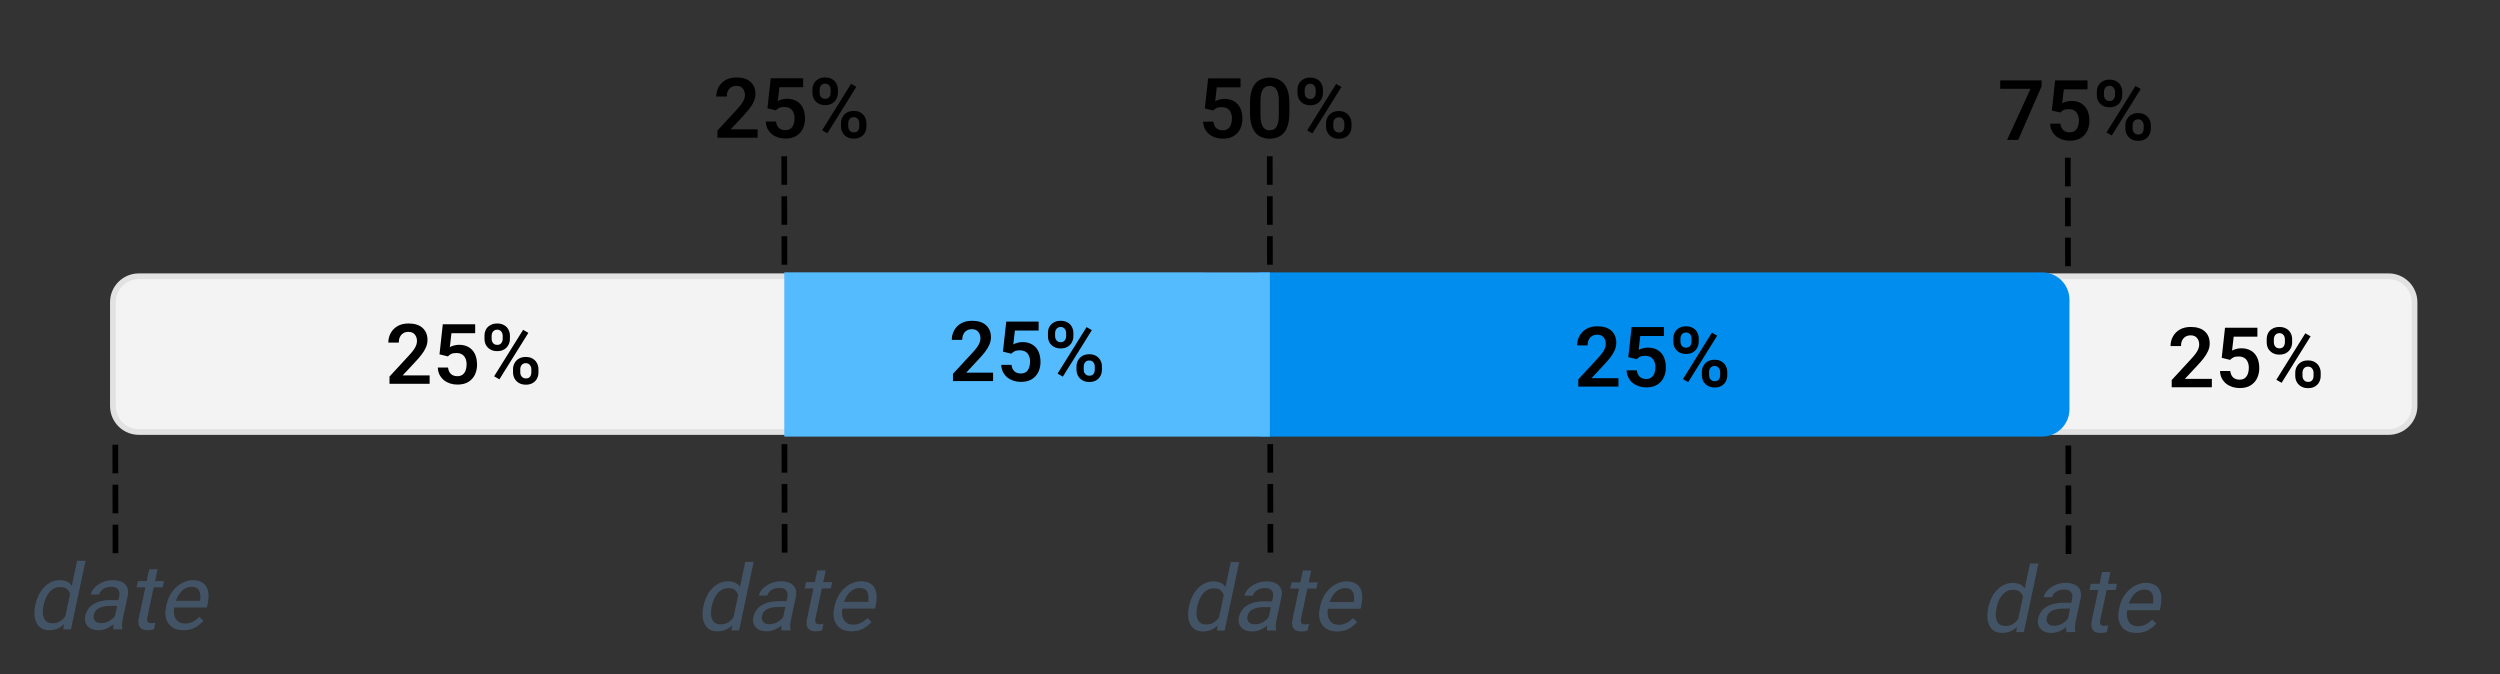 <svg version="1.1" viewBox="0.0 0.0 437.882 118.081" fill="none" stroke="none" stroke-linecap="square" stroke-miterlimit="10" xmlns:xlink="http://www.w3.org/1999/xlink" xmlns="http://www.w3.org/2000/svg"><rect x="0.0" y="0.0" width="437.882" height="118.081" fill="#333333" stroke="none"/><clipPath id="p.0"><path d="m0 0l437.882 0l0 118.081l-437.882 0l0 -118.081z" clip-rule="nonzero"/></clipPath><g clip-path="url(#p.0)"><path fill="#000000" fill-opacity="0.0" d="m0 0l437.882 0l0 118.081l-437.882 0z" fill-rule="evenodd"/><path fill="#000000" fill-opacity="0.0" d="m-23.205 85.87l86.957 0l0 38.782l-86.957 0z" fill-rule="evenodd"/><path fill="#435366" d="m8.586 110.386q-1 0 -1.641 -0.562q-0.625 -0.562 -0.828 -1.531q-0.203 -0.969 0.047 -2.203l0.031 -0.156q0.281 -1.297 0.891 -2.266q0.625 -0.969 1.484 -1.5q0.875 -0.547 1.891 -0.547q1.062 0 1.672 0.484q0.609 0.484 0.812 1.391q0.203 0.891 0.062 2.141l-0.156 0.75q-0.391 1.234 -0.984 2.125q-0.578 0.891 -1.391 1.391q-0.812 0.484 -1.891 0.484zm0.609 -1.219q0.719 0 1.25 -0.297q0.531 -0.312 0.906 -0.812q0.391 -0.5 0.672 -1.094l0.406 -1.891q0 -0.438 -0.094 -0.828q-0.078 -0.406 -0.297 -0.719q-0.203 -0.328 -0.562 -0.516q-0.359 -0.188 -0.906 -0.188q-0.797 0 -1.391 0.422q-0.578 0.422 -0.969 1.141q-0.375 0.703 -0.562 1.547l-0.031 0.156q-0.172 0.844 -0.094 1.547q0.094 0.688 0.484 1.109q0.406 0.422 1.188 0.422zm1.891 1.062l0.219 -1.641l2.203 -10.359l1.469 0l-2.547 12.0l-1.344 0zm9.797 -5.797q0.156 -0.766 -0.203 -1.203q-0.344 -0.453 -1.219 -0.453q-0.547 0 -1.0 0.188q-0.438 0.188 -0.734 0.5q-0.281 0.297 -0.359 0.656l-1.469 0q0.125 -0.609 0.656 -1.188q0.547 -0.578 1.375 -0.938q0.844 -0.375 1.859 -0.375q0.922 0 1.562 0.312q0.656 0.312 0.922 0.938q0.281 0.625 0.078 1.578l-0.844 3.938q-0.094 0.422 -0.125 0.906q-0.031 0.469 0.062 0.812l-0.031 0.125l-1.531 0q-0.062 -0.25 -0.031 -0.672q0.031 -0.422 0.109 -0.781l0.922 -4.344zm-0.109 1.688l-1.438 0q-1.234 0 -2.0 0.391q-0.75 0.391 -0.906 1.172q-0.141 0.609 0.188 1.031q0.328 0.422 1.109 0.422q0.672 0 1.234 -0.281q0.578 -0.281 0.953 -0.688q0.391 -0.422 0.484 -0.812l0.484 0.703q-0.125 0.328 -0.453 0.734q-0.328 0.391 -0.812 0.75q-0.484 0.359 -1.078 0.609q-0.594 0.234 -1.281 0.234q-0.859 0 -1.438 -0.328q-0.578 -0.344 -0.812 -0.906q-0.219 -0.578 -0.078 -1.266q0.297 -1.375 1.469 -2.078q1.188 -0.703 2.922 -0.703l1.672 0l-0.219 1.016zm7.727 -3.25l-4.578 0l0.234 -1.094l4.578 0l-0.234 1.094zm-0.906 -3.156l-1.797 8.422q-0.078 0.438 0 0.656q0.094 0.219 0.281 0.297q0.203 0.062 0.438 0.062q0.188 0 0.391 -0.031q0.203 -0.031 0.297 -0.062l-0.25 1.172q-0.188 0.062 -0.469 0.109q-0.281 0.047 -0.672 0.047q-0.531 0 -0.938 -0.203q-0.391 -0.219 -0.562 -0.719q-0.156 -0.5 0.031 -1.344l1.781 -8.406l1.469 0zm4.5 10.672q-1.172 0 -1.938 -0.531q-0.766 -0.531 -1.047 -1.453q-0.281 -0.922 -0.016 -2.109l0.062 -0.328q0.297 -1.375 1.016 -2.344q0.734 -0.984 1.688 -1.484q0.969 -0.516 1.906 -0.516q1.219 0 1.875 0.547q0.656 0.531 0.812 1.469q0.172 0.938 -0.078 2.109l-0.141 0.656l-6.312 0l0.25 -1.172l4.859 0l0.031 -0.109q0.078 -0.562 0 -1.094q-0.078 -0.547 -0.438 -0.891q-0.359 -0.344 -1.109 -0.344q-0.656 0 -1.234 0.375q-0.578 0.359 -1.016 1.078q-0.438 0.703 -0.656 1.719l-0.062 0.328q-0.172 0.812 -0.016 1.469q0.156 0.656 0.625 1.062q0.484 0.391 1.266 0.391q0.766 0 1.359 -0.312q0.594 -0.312 1.125 -0.844l0.719 0.688q-0.531 0.625 -1.406 1.141q-0.859 0.5 -2.125 0.5z" fill-rule="nonzero"/><path fill="#f3f3f3" d="m19.774 52.933l0 0c0 -2.511 2.035 -4.546 4.546 -4.546l394.047 0c1.206 0 2.362 0.479 3.215 1.332c0.853 0.853 1.332 2.009 1.332 3.215l0 18.185c0 2.511 -2.035 4.546 -4.546 4.546l-394.047 0c-2.511 0 -4.546 -2.035 -4.546 -4.546z" fill-rule="evenodd"/><path stroke="#e2e2e2" stroke-width="1.0" stroke-linejoin="round" stroke-linecap="butt" d="m19.774 52.933l0 0c0 -2.511 2.035 -4.546 4.546 -4.546l394.047 0c1.206 0 2.362 0.479 3.215 1.332c0.853 0.853 1.332 2.009 1.332 3.215l0 18.185c0 2.511 -2.035 4.546 -4.546 4.546l-394.047 0c-2.511 0 -4.546 -2.035 -4.546 -4.546z" fill-rule="evenodd"/><path fill="#000000" fill-opacity="0.0" d="m20.227 96.398l-0.034 -19.994" fill-rule="evenodd"/><path stroke="#000000" stroke-width="1.0" stroke-linejoin="round" stroke-linecap="butt" stroke-dasharray="4.0,3.0" d="m20.227 96.398l-0.034 -19.994" fill-rule="evenodd"/><path fill="#000000" fill-opacity="0.0" d="m137.428 96.287l-0.034 -19.994" fill-rule="evenodd"/><path stroke="#000000" stroke-width="1.0" stroke-linejoin="round" stroke-linecap="butt" stroke-dasharray="4.0,3.0" d="m137.428 96.287l-0.034 -19.994" fill-rule="evenodd"/><path fill="#000000" fill-opacity="0.0" d="m222.519 96.287l-0.034 -19.994" fill-rule="evenodd"/><path stroke="#000000" stroke-width="1.0" stroke-linejoin="round" stroke-linecap="butt" stroke-dasharray="4.0,3.0" d="m222.519 96.287l-0.034 -19.994" fill-rule="evenodd"/><path fill="#008dee" d="m216.382 52.492l0 0c0 -2.643 2.143 -4.786 4.786 -4.786l136.516 0c1.269 0 2.487 0.504 3.384 1.402c0.898 0.897 1.402 2.115 1.402 3.384l0 19.191c0 2.643 -2.143 4.786 -4.786 4.786l-136.516 0l0 0c-2.643 0 -4.786 -2.143 -4.786 -4.786z" fill-rule="evenodd"/><path fill="#54bbff" d="m137.37 47.706l0 0c0 -3.9291382E-4 3.2043457E-4 -7.095337E-4 7.171631E-4 -7.095337E-4l85.047 7.095337E-4c1.9836426E-4 0 3.6621094E-4 7.247925E-5 5.0354004E-4 2.0599365E-4c1.373291E-4 1.335144E-4 2.1362305E-4 3.1280518E-4 2.1362305E-4 5.0354004E-4l-7.171631E-4 28.761c0 3.9672852E-4 -3.0517578E-4 7.095337E-4 -7.019043E-4 7.095337E-4l-85.047 -7.095337E-4l0 0c-3.8146973E-4 0 -7.019043E-4 -3.1280518E-4 -7.019043E-4 -7.095337E-4z" fill-rule="evenodd"/><path fill="#000000" fill-opacity="0.0" d="m362.307 96.536l-0.034 -19.994" fill-rule="evenodd"/><path stroke="#000000" stroke-width="1.0" stroke-linejoin="round" stroke-linecap="butt" stroke-dasharray="4.0,3.0" d="m362.307 96.536l-0.034 -19.994" fill-rule="evenodd"/><path fill="#000000" fill-opacity="0.0" d="m330.054 1.428l67.11 0l0 37.159l-67.11 0z" fill-rule="evenodd"/><path fill="#000000" d="m357.596 15.102l-4.109 9.406l-1.938 0l4.109 -8.953l-5.312 0l0 -1.469l7.25 0l0 1.016zm1.789 4.25l0.578 -5.266l5.672 0l0 1.562l-4.156 0l-0.281 2.437q0.234 -0.141 0.656 -0.266q0.438 -0.141 0.953 -0.141q1.0 0 1.703 0.422q0.703 0.406 1.078 1.188q0.375 0.781 0.375 1.891q0 0.938 -0.375 1.734q-0.375 0.781 -1.141 1.266q-0.75 0.469 -1.922 0.469q-0.656 0 -1.266 -0.188q-0.609 -0.203 -1.094 -0.578q-0.469 -0.391 -0.766 -0.938q-0.281 -0.562 -0.312 -1.281l1.797 0q0.078 0.719 0.5 1.125q0.438 0.391 1.125 0.391q0.562 0 0.922 -0.266q0.359 -0.281 0.531 -0.75q0.172 -0.469 0.172 -1.062q0 -0.594 -0.203 -1.031q-0.188 -0.453 -0.594 -0.703q-0.406 -0.25 -1.0 -0.25q-0.609 0 -0.922 0.172q-0.312 0.172 -0.562 0.422l-1.469 -0.359zm10.492 4.375l-0.922 -0.531l5.078 -8.141l0.922 0.531l-5.078 8.141zm4.641 0.938q-0.719 0 -1.219 -0.297q-0.5 -0.297 -0.766 -0.781q-0.266 -0.484 -0.266 -1.078l0 -0.562q0 -0.578 0.266 -1.062q0.266 -0.484 0.75 -0.781q0.5 -0.297 1.219 -0.297q0.719 0 1.203 0.297q0.5 0.297 0.75 0.781q0.266 0.484 0.266 1.062l0 0.562q0 0.594 -0.25 1.078q-0.25 0.484 -0.75 0.781q-0.484 0.297 -1.203 0.297zm0 -1.094q0.359 0 0.562 -0.141q0.203 -0.156 0.297 -0.391q0.094 -0.25 0.094 -0.531l0 -0.562q0 -0.406 -0.25 -0.719q-0.234 -0.328 -0.719 -0.328q-0.484 0 -0.734 0.328q-0.234 0.312 -0.234 0.719l0 0.562q0 0.281 0.109 0.531q0.125 0.234 0.344 0.391q0.219 0.141 0.531 0.141zm-5.016 -4.781q-0.719 0 -1.219 -0.297q-0.5 -0.297 -0.766 -0.781q-0.25 -0.484 -0.25 -1.062l0 -0.562q0 -0.594 0.25 -1.078q0.266 -0.484 0.766 -0.766q0.5 -0.297 1.203 -0.297q0.719 0 1.219 0.297q0.5 0.281 0.75 0.766q0.266 0.484 0.266 1.078l0 0.562q0 0.578 -0.266 1.062q-0.25 0.484 -0.75 0.781q-0.484 0.297 -1.203 0.297zm0 -1.094q0.328 0 0.531 -0.141q0.219 -0.156 0.312 -0.391q0.109 -0.25 0.109 -0.516l0 -0.562q0 -0.266 -0.109 -0.516q-0.109 -0.25 -0.328 -0.391q-0.203 -0.156 -0.531 -0.156q-0.312 0 -0.531 0.156q-0.219 0.141 -0.328 0.391q-0.109 0.25 -0.109 0.516l0 0.562q0 0.266 0.109 0.516q0.109 0.234 0.328 0.391q0.219 0.141 0.547 0.141z" fill-rule="nonzero"/><path fill="#000000" fill-opacity="0.0" d="m362.211 46.131l-0.034 -19.994" fill-rule="evenodd"/><path stroke="#000000" stroke-width="1.0" stroke-linejoin="round" stroke-linecap="butt" stroke-dasharray="4.0,3.0" d="m362.211 46.131l-0.034 -19.994" fill-rule="evenodd"/><path fill="#000000" fill-opacity="0.0" d="m190.052 1.072l67.11 0l0 37.159l-67.11 0z" fill-rule="evenodd"/><path fill="#000000" d="m211.031 18.996l0.578 -5.266l5.672 0l0 1.562l-4.156 0l-0.281 2.438q0.234 -0.141 0.656 -0.266q0.438 -0.141 0.953 -0.141q1.0 0 1.703 0.422q0.703 0.406 1.078 1.188q0.375 0.781 0.375 1.891q0 0.938 -0.375 1.734q-0.375 0.781 -1.141 1.266q-0.75 0.469 -1.922 0.469q-0.656 0 -1.266 -0.188q-0.609 -0.203 -1.094 -0.578q-0.469 -0.391 -0.766 -0.938q-0.281 -0.562 -0.312 -1.281l1.797 0q0.078 0.719 0.5 1.125q0.438 0.391 1.125 0.391q0.562 0 0.922 -0.266q0.359 -0.281 0.531 -0.75q0.172 -0.469 0.172 -1.062q0 -0.594 -0.203 -1.031q-0.188 -0.453 -0.594 -0.703q-0.406 -0.25 -1.0 -0.25q-0.609 0 -0.922 0.172q-0.312 0.172 -0.562 0.422l-1.469 -0.359zm14.805 0.797q0 1.609 -0.438 2.609q-0.422 0.984 -1.203 1.438q-0.766 0.453 -1.797 0.453q-1.031 0 -1.812 -0.453q-0.766 -0.453 -1.203 -1.438q-0.438 -1.0 -0.438 -2.609l0 -1.734q0 -1.625 0.422 -2.594q0.438 -0.984 1.203 -1.422q0.781 -0.453 1.812 -0.453q1.031 0 1.797 0.453q0.781 0.438 1.219 1.422q0.438 0.969 0.438 2.594l0 1.734zm-1.844 -2.0q0 -1.016 -0.188 -1.609q-0.188 -0.594 -0.547 -0.859q-0.359 -0.266 -0.875 -0.266q-0.5 0 -0.875 0.266q-0.359 0.266 -0.547 0.859q-0.188 0.594 -0.188 1.609l0 2.266q0 1.0 0.188 1.609q0.203 0.609 0.562 0.891q0.359 0.266 0.875 0.266q0.516 0 0.875 -0.266q0.359 -0.281 0.531 -0.891q0.188 -0.609 0.188 -1.609l0 -2.266zm5.883 5.578l-0.922 -0.531l5.078 -8.141l0.922 0.531l-5.078 8.141zm4.641 0.938q-0.719 0 -1.219 -0.297q-0.5 -0.297 -0.766 -0.781q-0.266 -0.484 -0.266 -1.078l0 -0.562q0 -0.578 0.266 -1.062q0.266 -0.484 0.75 -0.781q0.5 -0.297 1.219 -0.297q0.719 0 1.203 0.297q0.5 0.297 0.75 0.781q0.266 0.484 0.266 1.062l0 0.562q0 0.594 -0.25 1.078q-0.25 0.484 -0.75 0.781q-0.484 0.297 -1.203 0.297zm0 -1.094q0.359 0 0.562 -0.141q0.203 -0.156 0.297 -0.391q0.094 -0.25 0.094 -0.531l0 -0.562q0 -0.406 -0.25 -0.719q-0.234 -0.328 -0.719 -0.328q-0.484 0 -0.734 0.328q-0.234 0.312 -0.234 0.719l0 0.562q0 0.281 0.109 0.531q0.125 0.234 0.344 0.391q0.219 0.141 0.531 0.141zm-5.016 -4.781q-0.719 0 -1.219 -0.297q-0.5 -0.297 -0.766 -0.781q-0.25 -0.484 -0.25 -1.062l0 -0.563q0 -0.594 0.25 -1.078q0.266 -0.484 0.766 -0.766q0.5 -0.297 1.203 -0.297q0.719 0 1.219 0.297q0.5 0.281 0.75 0.766q0.266 0.484 0.266 1.078l0 0.563q0 0.578 -0.266 1.062q-0.25 0.484 -0.75 0.781q-0.484 0.297 -1.203 0.297zm0 -1.094q0.328 0 0.531 -0.141q0.219 -0.156 0.312 -0.391q0.109 -0.25 0.109 -0.516l0 -0.563q0 -0.266 -0.109 -0.516q-0.109 -0.25 -0.328 -0.391q-0.203 -0.156 -0.531 -0.156q-0.312 0 -0.531 0.156q-0.219 0.141 -0.328 0.391q-0.109 0.25 -0.109 0.516l0 0.563q0 0.266 0.109 0.516q0.109 0.234 0.328 0.391q0.219 0.141 0.547 0.141z" fill-rule="nonzero"/><path fill="#000000" fill-opacity="0.0" d="m222.432 45.873l-0.034 -19.994" fill-rule="evenodd"/><path stroke="#000000" stroke-width="1.0" stroke-linejoin="round" stroke-linecap="butt" stroke-dasharray="4.0,3.0" d="m222.432 45.873l-0.034 -19.994" fill-rule="evenodd"/><path fill="#000000" fill-opacity="0.0" d="m105.092 1.048l67.11 0l0 37.159l-67.11 0z" fill-rule="evenodd"/><path fill="#000000" d="m132.696 24.128l-7.031 0l0 -1.266l3.391 -3.672q0.547 -0.594 0.859 -1.031q0.312 -0.453 0.438 -0.812q0.125 -0.359 0.125 -0.703q0 -0.703 -0.391 -1.156q-0.375 -0.453 -1.094 -0.453q-0.562 0 -0.938 0.25q-0.375 0.234 -0.578 0.672q-0.188 0.422 -0.188 0.953l-1.828 0q0 -0.922 0.422 -1.672q0.422 -0.766 1.203 -1.219q0.797 -0.453 1.922 -0.453q1.594 0 2.453 0.781q0.859 0.781 0.859 2.109q0 0.672 -0.281 1.312q-0.281 0.641 -0.781 1.281q-0.484 0.625 -1.125 1.297l-2.156 2.312l4.719 0l0 1.469zm1.726 -5.156l0.578 -5.266l5.672 0l0 1.562l-4.156 0l-0.281 2.438q0.234 -0.141 0.656 -0.266q0.438 -0.141 0.953 -0.141q1.0 0 1.703 0.422q0.703 0.406 1.078 1.188q0.375 0.781 0.375 1.891q0 0.938 -0.375 1.734q-0.375 0.781 -1.141 1.266q-0.75 0.469 -1.922 0.469q-0.656 0 -1.266 -0.188q-0.609 -0.203 -1.094 -0.578q-0.469 -0.391 -0.766 -0.938q-0.281 -0.562 -0.312 -1.281l1.797 0q0.078 0.719 0.5 1.125q0.438 0.391 1.125 0.391q0.562 0 0.922 -0.266q0.359 -0.281 0.531 -0.75q0.172 -0.469 0.172 -1.062q0 -0.594 -0.203 -1.031q-0.188 -0.453 -0.594 -0.703q-0.406 -0.25 -1.0 -0.25q-0.609 0 -0.922 0.172q-0.312 0.172 -0.562 0.422l-1.469 -0.359zm10.492 4.375l-0.922 -0.531l5.078 -8.141l0.922 0.531l-5.078 8.141zm4.641 0.938q-0.719 0 -1.219 -0.297q-0.5 -0.297 -0.766 -0.781q-0.266 -0.484 -0.266 -1.078l0 -0.562q0 -0.578 0.266 -1.062q0.266 -0.484 0.75 -0.781q0.5 -0.297 1.219 -0.297q0.719 0 1.203 0.297q0.5 0.297 0.75 0.781q0.266 0.484 0.266 1.062l0 0.562q0 0.594 -0.25 1.078q-0.25 0.484 -0.75 0.781q-0.484 0.297 -1.203 0.297zm0 -1.094q0.359 0 0.562 -0.141q0.203 -0.156 0.297 -0.391q0.094 -0.25 0.094 -0.531l0 -0.562q0 -0.406 -0.25 -0.719q-0.234 -0.328 -0.719 -0.328q-0.484 0 -0.734 0.328q-0.234 0.312 -0.234 0.719l0 0.562q0 0.281 0.109 0.531q0.125 0.234 0.344 0.391q0.219 0.141 0.531 0.141zm-5.016 -4.781q-0.719 0 -1.219 -0.297q-0.5 -0.297 -0.766 -0.781q-0.25 -0.484 -0.25 -1.062l0 -0.563q0 -0.594 0.25 -1.078q0.266 -0.484 0.766 -0.766q0.5 -0.297 1.203 -0.297q0.719 0 1.219 0.297q0.5 0.281 0.75 0.766q0.266 0.484 0.266 1.078l0 0.563q0 0.578 -0.266 1.062q-0.25 0.484 -0.75 0.781q-0.484 0.297 -1.203 0.297zm0 -1.094q0.328 0 0.531 -0.141q0.219 -0.156 0.312 -0.391q0.109 -0.25 0.109 -0.516l0 -0.563q0 -0.266 -0.109 -0.516q-0.109 -0.25 -0.328 -0.391q-0.203 -0.156 -0.531 -0.156q-0.312 0 -0.531 0.156q-0.219 0.141 -0.328 0.391q-0.109 0.25 -0.109 0.516l0 0.563q0 0.266 0.109 0.516q0.109 0.234 0.328 0.391q0.219 0.141 0.547 0.141z" fill-rule="nonzero"/><path fill="#000000" fill-opacity="0.0" d="m137.392 45.873l-0.034 -19.994" fill-rule="evenodd"/><path stroke="#000000" stroke-width="1.0" stroke-linejoin="round" stroke-linecap="butt" stroke-dasharray="4.0,3.0" d="m137.392 45.873l-0.034 -19.994" fill-rule="evenodd"/><path fill="#000000" fill-opacity="0.0" d="m22.396 44.141l117.614 0l0 37.159l-117.614 0z" fill-rule="evenodd"/><path fill="#000000" d="m75.252 67.221l-7.031 0l0 -1.266l3.391 -3.672q0.547 -0.594 0.859 -1.031q0.312 -0.453 0.438 -0.812q0.125 -0.359 0.125 -0.703q0 -0.703 -0.391 -1.156q-0.375 -0.453 -1.094 -0.453q-0.562 0 -0.938 0.25q-0.375 0.234 -0.578 0.672q-0.188 0.422 -0.188 0.953l-1.828 0q0 -0.922 0.422 -1.672q0.422 -0.766 1.203 -1.219q0.797 -0.453 1.922 -0.453q1.594 0 2.453 0.781q0.859 0.781 0.859 2.109q0 0.672 -0.281 1.312q-0.281 0.641 -0.781 1.281q-0.484 0.625 -1.125 1.297l-2.156 2.312l4.719 0l0 1.469zm1.726 -5.156l0.578 -5.266l5.672 0l0 1.562l-4.156 0l-0.281 2.438q0.234 -0.141 0.656 -0.266q0.438 -0.141 0.953 -0.141q1.0 0 1.703 0.422q0.703 0.406 1.078 1.188q0.375 0.781 0.375 1.891q0 0.938 -0.375 1.734q-0.375 0.781 -1.141 1.266q-0.75 0.469 -1.922 0.469q-0.656 0 -1.266 -0.188q-0.609 -0.203 -1.094 -0.578q-0.469 -0.391 -0.766 -0.938q-0.281 -0.562 -0.312 -1.281l1.797 0q0.078 0.719 0.5 1.125q0.438 0.391 1.125 0.391q0.562 0 0.922 -0.266q0.359 -0.281 0.531 -0.75q0.172 -0.469 0.172 -1.062q0 -0.594 -0.203 -1.031q-0.188 -0.453 -0.594 -0.703q-0.406 -0.25 -1.0 -0.25q-0.609 0 -0.922 0.172q-0.312 0.172 -0.562 0.422l-1.469 -0.359zm10.492 4.375l-0.922 -0.531l5.078 -8.141l0.922 0.531l-5.078 8.141zm4.641 0.938q-0.719 0 -1.219 -0.297q-0.5 -0.297 -0.766 -0.781q-0.266 -0.484 -0.266 -1.078l0 -0.562q0 -0.578 0.266 -1.062q0.266 -0.484 0.75 -0.781q0.5 -0.297 1.219 -0.297q0.719 0 1.203 0.297q0.5 0.297 0.75 0.781q0.266 0.484 0.266 1.062l0 0.562q0 0.594 -0.25 1.078q-0.25 0.484 -0.75 0.781q-0.484 0.297 -1.203 0.297zm0 -1.094q0.359 0 0.562 -0.141q0.203 -0.156 0.297 -0.391q0.094 -0.25 0.094 -0.531l0 -0.562q0 -0.406 -0.25 -0.719q-0.234 -0.328 -0.719 -0.328q-0.484 0 -0.734 0.328q-0.234 0.312 -0.234 0.719l0 0.562q0 0.281 0.109 0.531q0.125 0.234 0.344 0.391q0.219 0.141 0.531 0.141zm-5.016 -4.781q-0.719 0 -1.219 -0.297q-0.5 -0.297 -0.766 -0.781q-0.25 -0.484 -0.25 -1.062l0 -0.562q0 -0.594 0.25 -1.078q0.266 -0.484 0.766 -0.766q0.5 -0.297 1.203 -0.297q0.719 0 1.219 0.297q0.5 0.281 0.75 0.766q0.266 0.484 0.266 1.078l0 0.562q0 0.578 -0.266 1.062q-0.25 0.484 -0.75 0.781q-0.484 0.297 -1.203 0.297zm0 -1.094q0.328 0 0.531 -0.141q0.219 -0.156 0.312 -0.391q0.109 -0.25 0.109 -0.516l0 -0.562q0 -0.266 -0.109 -0.516q-0.109 -0.25 -0.328 -0.391q-0.203 -0.156 -0.531 -0.156q-0.312 0 -0.531 0.156q-0.219 0.141 -0.328 0.391q-0.109 0.25 -0.109 0.516l0 0.562q0 0.266 0.109 0.516q0.109 0.234 0.328 0.391q0.219 0.141 0.547 0.141z" fill-rule="nonzero"/><path fill="#000000" fill-opacity="0.0" d="m137.369 43.668l85.047 0l0 37.159l-85.047 0z" fill-rule="evenodd"/><path fill="#000000" d="m173.943 66.748l-7.031 0l0 -1.266l3.391 -3.672q0.547 -0.594 0.859 -1.031q0.312 -0.453 0.438 -0.812q0.125 -0.359 0.125 -0.703q0 -0.703 -0.391 -1.156q-0.375 -0.453 -1.094 -0.453q-0.562 0 -0.938 0.25q-0.375 0.234 -0.578 0.672q-0.188 0.422 -0.188 0.953l-1.828 0q0 -0.922 0.422 -1.672q0.422 -0.766 1.203 -1.219q0.797 -0.453 1.922 -0.453q1.594 0 2.453 0.781q0.859 0.781 0.859 2.109q0 0.672 -0.281 1.312q-0.281 0.641 -0.781 1.281q-0.484 0.625 -1.125 1.297l-2.156 2.313l4.719 0l0 1.469zm1.726 -5.156l0.578 -5.266l5.672 0l0 1.562l-4.156 0l-0.281 2.438q0.234 -0.141 0.656 -0.266q0.438 -0.141 0.953 -0.141q1.0 0 1.703 0.422q0.703 0.406 1.078 1.188q0.375 0.781 0.375 1.891q0 0.938 -0.375 1.734q-0.375 0.781 -1.141 1.266q-0.75 0.469 -1.922 0.469q-0.656 0 -1.266 -0.188q-0.609 -0.203 -1.094 -0.578q-0.469 -0.391 -0.766 -0.938q-0.281 -0.562 -0.312 -1.281l1.797 0q0.078 0.719 0.5 1.125q0.438 0.391 1.125 0.391q0.562 0 0.922 -0.266q0.359 -0.281 0.531 -0.75q0.172 -0.469 0.172 -1.063q0 -0.594 -0.203 -1.031q-0.188 -0.453 -0.594 -0.703q-0.406 -0.25 -1.0 -0.25q-0.609 0 -0.922 0.172q-0.312 0.172 -0.562 0.422l-1.469 -0.359zm10.492 4.375l-0.922 -0.531l5.078 -8.141l0.922 0.531l-5.078 8.141zm4.641 0.938q-0.719 0 -1.219 -0.297q-0.5 -0.297 -0.766 -0.781q-0.266 -0.484 -0.266 -1.078l0 -0.562q0 -0.578 0.266 -1.063q0.266 -0.484 0.75 -0.781q0.5 -0.297 1.219 -0.297q0.719 0 1.203 0.297q0.5 0.297 0.75 0.781q0.266 0.484 0.266 1.063l0 0.562q0 0.594 -0.25 1.078q-0.25 0.484 -0.75 0.781q-0.484 0.297 -1.203 0.297zm0 -1.094q0.359 0 0.562 -0.141q0.203 -0.156 0.297 -0.391q0.094 -0.25 0.094 -0.531l0 -0.562q0 -0.406 -0.25 -0.719q-0.234 -0.328 -0.719 -0.328q-0.484 0 -0.734 0.328q-0.234 0.312 -0.234 0.719l0 0.562q0 0.281 0.109 0.531q0.125 0.234 0.344 0.391q0.219 0.141 0.531 0.141zm-5.016 -4.781q-0.719 0 -1.219 -0.297q-0.5 -0.297 -0.766 -0.781q-0.25 -0.484 -0.25 -1.062l0 -0.562q0 -0.594 0.25 -1.078q0.266 -0.484 0.766 -0.766q0.5 -0.297 1.203 -0.297q0.719 0 1.219 0.297q0.5 0.281 0.75 0.766q0.266 0.484 0.266 1.078l0 0.562q0 0.578 -0.266 1.062q-0.25 0.484 -0.75 0.781q-0.484 0.297 -1.203 0.297zm0 -1.094q0.328 0 0.531 -0.141q0.219 -0.156 0.312 -0.391q0.109 -0.25 0.109 -0.516l0 -0.562q0 -0.266 -0.109 -0.516q-0.109 -0.25 -0.328 -0.391q-0.203 -0.156 -0.531 -0.156q-0.312 0 -0.531 0.156q-0.219 0.141 -0.328 0.391q-0.109 0.25 -0.109 0.516l0 0.562q0 0.266 0.109 0.516q0.109 0.234 0.328 0.391q0.219 0.141 0.547 0.141z" fill-rule="nonzero"/><path fill="#000000" fill-opacity="0.0" d="m219.552 44.633l139.745 0l0 37.159l-139.745 0z" fill-rule="evenodd"/><path fill="#000000" d="m283.474 67.713l-7.031 0l0 -1.266l3.391 -3.672q0.547 -0.594 0.859 -1.031q0.312 -0.453 0.438 -0.812q0.125 -0.359 0.125 -0.703q0 -0.703 -0.391 -1.156q-0.375 -0.453 -1.094 -0.453q-0.562 0 -0.938 0.25q-0.375 0.234 -0.578 0.672q-0.188 0.422 -0.188 0.953l-1.828 0q0 -0.922 0.422 -1.672q0.422 -0.766 1.203 -1.219q0.797 -0.453 1.922 -0.453q1.594 0 2.453 0.781q0.859 0.781 0.859 2.109q0 0.672 -0.281 1.312q-0.281 0.641 -0.781 1.281q-0.484 0.625 -1.125 1.297l-2.156 2.312l4.719 0l0 1.469zm1.727 -5.156l0.578 -5.266l5.672 0l0 1.562l-4.156 0l-0.281 2.438q0.234 -0.141 0.656 -0.266q0.438 -0.141 0.953 -0.141q1.0 0 1.703 0.422q0.703 0.406 1.078 1.188q0.375 0.781 0.375 1.891q0 0.938 -0.375 1.734q-0.375 0.781 -1.141 1.266q-0.75 0.469 -1.922 0.469q-0.656 0 -1.266 -0.188q-0.609 -0.203 -1.094 -0.578q-0.469 -0.391 -0.766 -0.938q-0.281 -0.562 -0.312 -1.281l1.797 0q0.078 0.719 0.5 1.125q0.438 0.391 1.125 0.391q0.562 0 0.922 -0.266q0.359 -0.281 0.531 -0.75q0.172 -0.469 0.172 -1.062q0 -0.594 -0.203 -1.031q-0.188 -0.453 -0.594 -0.703q-0.406 -0.25 -1.0 -0.25q-0.609 0 -0.922 0.172q-0.312 0.172 -0.562 0.422l-1.469 -0.359zm10.492 4.375l-0.922 -0.531l5.078 -8.141l0.922 0.531l-5.078 8.141zm4.641 0.938q-0.719 0 -1.219 -0.297q-0.5 -0.297 -0.766 -0.781q-0.266 -0.484 -0.266 -1.078l0 -0.562q0 -0.578 0.266 -1.062q0.266 -0.484 0.75 -0.781q0.5 -0.297 1.219 -0.297q0.719 0 1.203 0.297q0.5 0.297 0.75 0.781q0.266 0.484 0.266 1.062l0 0.562q0 0.594 -0.25 1.078q-0.25 0.484 -0.75 0.781q-0.484 0.297 -1.203 0.297zm0 -1.094q0.359 0 0.562 -0.141q0.203 -0.156 0.297 -0.391q0.094 -0.25 0.094 -0.531l0 -0.562q0 -0.406 -0.25 -0.719q-0.234 -0.328 -0.719 -0.328q-0.484 0 -0.734 0.328q-0.234 0.312 -0.234 0.719l0 0.562q0 0.281 0.109 0.531q0.125 0.234 0.344 0.391q0.219 0.141 0.531 0.141zm-5.016 -4.781q-0.719 0 -1.219 -0.297q-0.5 -0.297 -0.766 -0.781q-0.25 -0.484 -0.25 -1.062l0 -0.562q0 -0.594 0.25 -1.078q0.266 -0.484 0.766 -0.766q0.5 -0.297 1.203 -0.297q0.719 0 1.219 0.297q0.5 0.281 0.75 0.766q0.266 0.484 0.266 1.078l0 0.562q0 0.578 -0.266 1.062q-0.25 0.484 -0.75 0.781q-0.484 0.297 -1.203 0.297zm0 -1.094q0.328 0 0.531 -0.141q0.219 -0.156 0.312 -0.391q0.109 -0.25 0.109 -0.516l0 -0.562q0 -0.266 -0.109 -0.516q-0.109 -0.25 -0.328 -0.391q-0.203 -0.156 -0.531 -0.156q-0.312 0 -0.531 0.156q-0.219 0.141 -0.328 0.391q-0.109 0.25 -0.109 0.516l0 0.562q0 0.266 0.109 0.516q0.109 0.234 0.328 0.391q0.219 0.141 0.547 0.141z" fill-rule="nonzero"/><path fill="#000000" fill-opacity="0.0" d="m357.437 44.75l71.85 0l0 37.159l-71.85 0z" fill-rule="evenodd"/><path fill="#000000" d="m387.412 67.83l-7.031 0l0 -1.266l3.391 -3.672q0.547 -0.594 0.859 -1.031q0.312 -0.453 0.438 -0.812q0.125 -0.359 0.125 -0.703q0 -0.703 -0.391 -1.156q-0.375 -0.453 -1.094 -0.453q-0.562 0 -0.938 0.25q-0.375 0.234 -0.578 0.672q-0.188 0.422 -0.188 0.953l-1.828 0q0 -0.922 0.422 -1.672q0.422 -0.766 1.203 -1.219q0.797 -0.453 1.922 -0.453q1.594 0 2.453 0.781q0.859 0.781 0.859 2.109q0 0.672 -0.281 1.312q-0.281 0.641 -0.781 1.281q-0.484 0.625 -1.125 1.297l-2.156 2.312l4.719 0l0 1.469zm1.727 -5.156l0.578 -5.266l5.672 0l0 1.562l-4.156 0l-0.281 2.438q0.234 -0.141 0.656 -0.266q0.438 -0.141 0.953 -0.141q1.0 0 1.703 0.422q0.703 0.406 1.078 1.188q0.375 0.781 0.375 1.891q0 0.938 -0.375 1.734q-0.375 0.781 -1.141 1.266q-0.75 0.469 -1.922 0.469q-0.656 0 -1.266 -0.188q-0.609 -0.203 -1.094 -0.578q-0.469 -0.391 -0.766 -0.938q-0.281 -0.562 -0.312 -1.281l1.797 0q0.078 0.719 0.5 1.125q0.438 0.391 1.125 0.391q0.562 0 0.922 -0.266q0.359 -0.281 0.531 -0.75q0.172 -0.469 0.172 -1.062q0 -0.594 -0.203 -1.031q-0.188 -0.453 -0.594 -0.703q-0.406 -0.25 -1.0 -0.25q-0.609 0 -0.922 0.172q-0.312 0.172 -0.562 0.422l-1.469 -0.359zm10.492 4.375l-0.922 -0.531l5.078 -8.141l0.922 0.531l-5.078 8.141zm4.641 0.938q-0.719 0 -1.219 -0.297q-0.5 -0.297 -0.766 -0.781q-0.266 -0.484 -0.266 -1.078l0 -0.562q0 -0.578 0.266 -1.062q0.266 -0.484 0.75 -0.781q0.5 -0.297 1.219 -0.297q0.719 0 1.203 0.297q0.5 0.297 0.75 0.781q0.266 0.484 0.266 1.062l0 0.562q0 0.594 -0.25 1.078q-0.25 0.484 -0.75 0.781q-0.484 0.297 -1.203 0.297zm0 -1.094q0.359 0 0.562 -0.141q0.203 -0.156 0.297 -0.391q0.094 -0.25 0.094 -0.531l0 -0.562q0 -0.406 -0.25 -0.719q-0.234 -0.328 -0.719 -0.328q-0.484 0 -0.734 0.328q-0.234 0.312 -0.234 0.719l0 0.562q0 0.281 0.109 0.531q0.125 0.234 0.344 0.391q0.219 0.141 0.531 0.141zm-5.016 -4.781q-0.719 0 -1.219 -0.297q-0.5 -0.297 -0.766 -0.781q-0.25 -0.484 -0.25 -1.062l0 -0.562q0 -0.594 0.25 -1.078q0.266 -0.484 0.766 -0.766q0.5 -0.297 1.203 -0.297q0.719 0 1.219 0.297q0.5 0.281 0.75 0.766q0.266 0.484 0.266 1.078l0 0.562q0 0.578 -0.266 1.062q-0.25 0.484 -0.75 0.781q-0.484 0.297 -1.203 0.297zm0 -1.094q0.328 0 0.531 -0.141q0.219 -0.156 0.312 -0.391q0.109 -0.25 0.109 -0.516l0 -0.562q0 -0.266 -0.109 -0.516q-0.109 -0.25 -0.328 -0.391q-0.203 -0.156 -0.531 -0.156q-0.312 0 -0.531 0.156q-0.219 0.141 -0.328 0.391q-0.109 0.25 -0.109 0.516l0 0.562q0 0.266 0.109 0.516q0.109 0.234 0.328 0.391q0.219 0.141 0.547 0.141z" fill-rule="nonzero"/><path fill="#000000" fill-opacity="0.0" d="m93.819 86.062l86.961 0l0 38.772l-86.961 0z" fill-rule="evenodd"/><path fill="#435366" d="m125.612 110.578q-1.0 0 -1.641 -0.562q-0.625 -0.562 -0.828 -1.531q-0.203 -0.969 0.047 -2.203l0.031 -0.156q0.281 -1.297 0.891 -2.266q0.625 -0.969 1.484 -1.5q0.875 -0.547 1.891 -0.547q1.062 0 1.672 0.484q0.609 0.484 0.812 1.391q0.203 0.891 0.062 2.141l-0.156 0.75q-0.391 1.234 -0.984 2.125q-0.578 0.891 -1.391 1.391q-0.812 0.484 -1.891 0.484zm0.609 -1.219q0.719 0 1.25 -0.297q0.531 -0.312 0.906 -0.812q0.391 -0.5 0.672 -1.094l0.406 -1.891q0 -0.438 -0.094 -0.828q-0.078 -0.406 -0.297 -0.719q-0.203 -0.328 -0.562 -0.516q-0.359 -0.188 -0.906 -0.188q-0.797 0 -1.391 0.422q-0.578 0.422 -0.969 1.141q-0.375 0.703 -0.562 1.547l-0.031 0.156q-0.172 0.844 -0.094 1.547q0.094 0.688 0.484 1.109q0.406 0.422 1.188 0.422zm1.891 1.062l0.219 -1.641l2.203 -10.359l1.469 0l-2.547 12.0l-1.344 0zm9.797 -5.797q0.156 -0.766 -0.203 -1.203q-0.344 -0.453 -1.219 -0.453q-0.547 0 -1.0 0.188q-0.438 0.188 -0.734 0.5q-0.281 0.297 -0.359 0.656l-1.469 0q0.125 -0.609 0.656 -1.188q0.547 -0.578 1.375 -0.938q0.844 -0.375 1.859 -0.375q0.922 0 1.562 0.312q0.656 0.312 0.922 0.938q0.281 0.625 0.078 1.578l-0.844 3.938q-0.094 0.422 -0.125 0.906q-0.031 0.469 0.062 0.812l-0.031 0.125l-1.531 0q-0.062 -0.25 -0.031 -0.672q0.031 -0.422 0.109 -0.781l0.922 -4.344zm-0.109 1.688l-1.438 0q-1.234 0 -2.0 0.391q-0.75 0.391 -0.906 1.172q-0.141 0.609 0.188 1.031q0.328 0.422 1.109 0.422q0.672 0 1.234 -0.281q0.578 -0.281 0.953 -0.688q0.391 -0.422 0.484 -0.812l0.484 0.703q-0.125 0.328 -0.453 0.734q-0.328 0.391 -0.812 0.75q-0.484 0.359 -1.078 0.609q-0.594 0.234 -1.281 0.234q-0.859 0 -1.438 -0.328q-0.578 -0.344 -0.812 -0.906q-0.219 -0.578 -0.078 -1.266q0.297 -1.375 1.469 -2.078q1.188 -0.703 2.922 -0.703l1.672 0l-0.219 1.016zm7.727 -3.25l-4.578 0l0.234 -1.094l4.578 0l-0.234 1.094zm-0.906 -3.156l-1.797 8.422q-0.078 0.438 0 0.656q0.094 0.219 0.281 0.297q0.203 0.062 0.438 0.062q0.188 0 0.391 -0.031q0.203 -0.031 0.297 -0.062l-0.25 1.172q-0.188 0.062 -0.469 0.109q-0.281 0.047 -0.672 0.047q-0.531 0 -0.938 -0.203q-0.391 -0.219 -0.562 -0.719q-0.156 -0.5 0.031 -1.344l1.781 -8.406l1.469 0zm4.5 10.672q-1.172 0 -1.938 -0.531q-0.766 -0.531 -1.047 -1.453q-0.281 -0.922 -0.016 -2.109l0.062 -0.328q0.297 -1.375 1.016 -2.344q0.734 -0.984 1.688 -1.484q0.969 -0.516 1.906 -0.516q1.219 0 1.875 0.547q0.656 0.531 0.812 1.469q0.172 0.938 -0.078 2.109l-0.141 0.656l-6.312 0l0.25 -1.172l4.859 0l0.031 -0.109q0.078 -0.562 0 -1.094q-0.078 -0.547 -0.438 -0.891q-0.359 -0.344 -1.109 -0.344q-0.656 0 -1.234 0.375q-0.578 0.359 -1.016 1.078q-0.438 0.703 -0.656 1.719l-0.062 0.328q-0.172 0.812 -0.016 1.469q0.156 0.656 0.625 1.062q0.484 0.391 1.266 0.391q0.766 0 1.359 -0.312q0.594 -0.312 1.125 -0.844l0.719 0.688q-0.531 0.625 -1.406 1.141q-0.859 0.5 -2.125 0.5z" fill-rule="nonzero"/><path fill="#000000" fill-opacity="0.0" d="m178.865 86.086l86.961 0l0 38.772l-86.961 0z" fill-rule="evenodd"/><path fill="#435366" d="m210.658 110.602q-1.0 0 -1.641 -0.562q-0.625 -0.562 -0.828 -1.531q-0.203 -0.969 0.047 -2.203l0.031 -0.156q0.281 -1.297 0.891 -2.266q0.625 -0.969 1.484 -1.5q0.875 -0.547 1.891 -0.547q1.062 0 1.672 0.484q0.609 0.484 0.812 1.391q0.203 0.891 0.062 2.141l-0.156 0.75q-0.391 1.234 -0.984 2.125q-0.578 0.891 -1.391 1.391q-0.812 0.484 -1.891 0.484zm0.609 -1.219q0.719 0 1.25 -0.297q0.531 -0.312 0.906 -0.812q0.391 -0.5 0.672 -1.094l0.406 -1.891q0 -0.438 -0.094 -0.828q-0.078 -0.406 -0.297 -0.719q-0.203 -0.328 -0.562 -0.516q-0.359 -0.188 -0.906 -0.188q-0.797 0 -1.391 0.422q-0.578 0.422 -0.969 1.141q-0.375 0.703 -0.562 1.547l-0.031 0.156q-0.172 0.844 -0.094 1.547q0.094 0.688 0.484 1.109q0.406 0.422 1.188 0.422zm1.891 1.062l0.219 -1.641l2.203 -10.359l1.469 0l-2.547 12.0l-1.344 0zm9.797 -5.797q0.156 -0.766 -0.203 -1.203q-0.344 -0.453 -1.219 -0.453q-0.547 0 -1.0 0.188q-0.438 0.188 -0.734 0.5q-0.281 0.297 -0.359 0.656l-1.469 0q0.125 -0.609 0.656 -1.188q0.547 -0.578 1.375 -0.938q0.844 -0.375 1.859 -0.375q0.922 0 1.562 0.312q0.656 0.312 0.922 0.938q0.281 0.625 0.078 1.578l-0.844 3.938q-0.094 0.422 -0.125 0.906q-0.031 0.469 0.062 0.812l-0.031 0.125l-1.531 0q-0.062 -0.25 -0.031 -0.672q0.031 -0.422 0.109 -0.781l0.922 -4.344zm-0.109 1.688l-1.438 0q-1.234 0 -2.0 0.391q-0.75 0.391 -0.906 1.172q-0.141 0.609 0.188 1.031q0.328 0.422 1.109 0.422q0.672 0 1.234 -0.281q0.578 -0.281 0.953 -0.688q0.391 -0.422 0.484 -0.812l0.484 0.703q-0.125 0.328 -0.453 0.734q-0.328 0.391 -0.812 0.75q-0.484 0.359 -1.078 0.609q-0.594 0.234 -1.281 0.234q-0.859 0 -1.438 -0.328q-0.578 -0.344 -0.812 -0.906q-0.219 -0.578 -0.078 -1.266q0.297 -1.375 1.469 -2.078q1.188 -0.703 2.922 -0.703l1.672 0l-0.219 1.016zm7.727 -3.25l-4.578 0l0.234 -1.094l4.578 0l-0.234 1.094zm-0.906 -3.156l-1.797 8.422q-0.078 0.438 0 0.656q0.094 0.219 0.281 0.297q0.203 0.062 0.438 0.062q0.188 0 0.391 -0.031q0.203 -0.031 0.297 -0.062l-0.25 1.172q-0.188 0.062 -0.469 0.109q-0.281 0.047 -0.672 0.047q-0.531 0 -0.938 -0.203q-0.391 -0.219 -0.562 -0.719q-0.156 -0.5 0.031 -1.344l1.781 -8.406l1.469 0zm4.5 10.672q-1.172 0 -1.938 -0.531q-0.766 -0.531 -1.047 -1.453q-0.281 -0.922 -0.016 -2.109l0.062 -0.328q0.297 -1.375 1.016 -2.344q0.734 -0.984 1.688 -1.484q0.969 -0.516 1.906 -0.516q1.219 0 1.875 0.547q0.656 0.531 0.812 1.469q0.172 0.938 -0.078 2.109l-0.141 0.656l-6.312 0l0.25 -1.172l4.859 0l0.031 -0.109q0.078 -0.562 0 -1.094q-0.078 -0.547 -0.438 -0.891q-0.359 -0.344 -1.109 -0.344q-0.656 0 -1.234 0.375q-0.578 0.359 -1.016 1.078q-0.438 0.703 -0.656 1.719l-0.062 0.328q-0.172 0.812 -0.016 1.469q0.156 0.656 0.625 1.062q0.484 0.391 1.266 0.391q0.766 0 1.359 -0.312q0.594 -0.312 1.125 -0.844l0.719 0.688q-0.531 0.625 -1.406 1.141q-0.859 0.5 -2.125 0.5z" fill-rule="nonzero"/><path fill="#000000" fill-opacity="0.0" d="m318.85 86.343l86.961 0l0 38.772l-86.961 0z" fill-rule="evenodd"/><path fill="#435366" d="m350.643 110.86q-1.0 0 -1.641 -0.562q-0.625 -0.562 -0.828 -1.531q-0.203 -0.969 0.047 -2.203l0.031 -0.156q0.281 -1.297 0.891 -2.266q0.625 -0.969 1.484 -1.5q0.875 -0.547 1.891 -0.547q1.062 0 1.672 0.484q0.609 0.484 0.812 1.391q0.203 0.891 0.062 2.141l-0.156 0.75q-0.391 1.234 -0.984 2.125q-0.578 0.891 -1.391 1.391q-0.812 0.484 -1.891 0.484zm0.609 -1.219q0.719 0 1.25 -0.297q0.531 -0.312 0.906 -0.812q0.391 -0.5 0.672 -1.094l0.406 -1.891q0 -0.438 -0.094 -0.828q-0.078 -0.406 -0.297 -0.719q-0.203 -0.328 -0.562 -0.516q-0.359 -0.188 -0.906 -0.188q-0.797 0 -1.391 0.422q-0.578 0.422 -0.969 1.141q-0.375 0.703 -0.562 1.547l-0.031 0.156q-0.172 0.844 -0.094 1.547q0.094 0.688 0.484 1.109q0.406 0.422 1.188 0.422zm1.891 1.062l0.219 -1.641l2.203 -10.359l1.469 0l-2.547 12.0l-1.344 0zm9.797 -5.797q0.156 -0.766 -0.203 -1.203q-0.344 -0.453 -1.219 -0.453q-0.547 0 -1.0 0.188q-0.438 0.188 -0.734 0.5q-0.281 0.297 -0.359 0.656l-1.469 0q0.125 -0.609 0.656 -1.188q0.547 -0.578 1.375 -0.938q0.844 -0.375 1.859 -0.375q0.922 0 1.562 0.312q0.656 0.312 0.922 0.938q0.281 0.625 0.078 1.578l-0.844 3.938q-0.094 0.422 -0.125 0.906q-0.031 0.469 0.062 0.812l-0.031 0.125l-1.531 0q-0.062 -0.25 -0.031 -0.672q0.031 -0.422 0.109 -0.781l0.922 -4.344zm-0.109 1.688l-1.438 0q-1.234 0 -2.0 0.391q-0.75 0.391 -0.906 1.172q-0.141 0.609 0.188 1.031q0.328 0.422 1.109 0.422q0.672 0 1.234 -0.281q0.578 -0.281 0.953 -0.688q0.391 -0.422 0.484 -0.812l0.484 0.703q-0.125 0.328 -0.453 0.734q-0.328 0.391 -0.812 0.75q-0.484 0.359 -1.078 0.609q-0.594 0.234 -1.281 0.234q-0.859 0 -1.438 -0.328q-0.578 -0.344 -0.812 -0.906q-0.219 -0.578 -0.078 -1.266q0.297 -1.375 1.469 -2.078q1.188 -0.703 2.922 -0.703l1.672 0l-0.219 1.016zm7.727 -3.25l-4.578 0l0.234 -1.094l4.578 0l-0.234 1.094zm-0.906 -3.156l-1.797 8.422q-0.078 0.438 0 0.656q0.094 0.219 0.281 0.297q0.203 0.062 0.438 0.062q0.188 0 0.391 -0.031q0.203 -0.031 0.297 -0.062l-0.25 1.172q-0.188 0.062 -0.469 0.109q-0.281 0.047 -0.672 0.047q-0.531 0 -0.938 -0.203q-0.391 -0.219 -0.562 -0.719q-0.156 -0.5 0.031 -1.344l1.781 -8.406l1.469 0zm4.5 10.672q-1.172 0 -1.938 -0.531q-0.766 -0.531 -1.047 -1.453q-0.281 -0.922 -0.016 -2.109l0.062 -0.328q0.297 -1.375 1.016 -2.344q0.734 -0.984 1.688 -1.484q0.969 -0.516 1.906 -0.516q1.219 0 1.875 0.547q0.656 0.531 0.812 1.469q0.172 0.938 -0.078 2.109l-0.141 0.656l-6.312 0l0.25 -1.172l4.859 0l0.031 -0.109q0.078 -0.562 0 -1.094q-0.078 -0.547 -0.438 -0.891q-0.359 -0.344 -1.109 -0.344q-0.656 0 -1.234 0.375q-0.578 0.359 -1.016 1.078q-0.438 0.703 -0.656 1.719l-0.062 0.328q-0.172 0.812 -0.016 1.469q0.156 0.656 0.625 1.062q0.484 0.391 1.266 0.391q0.766 0 1.359 -0.312q0.594 -0.312 1.125 -0.844l0.719 0.688q-0.531 0.625 -1.406 1.141q-0.859 0.5 -2.125 0.5z" fill-rule="nonzero"/></g></svg>
